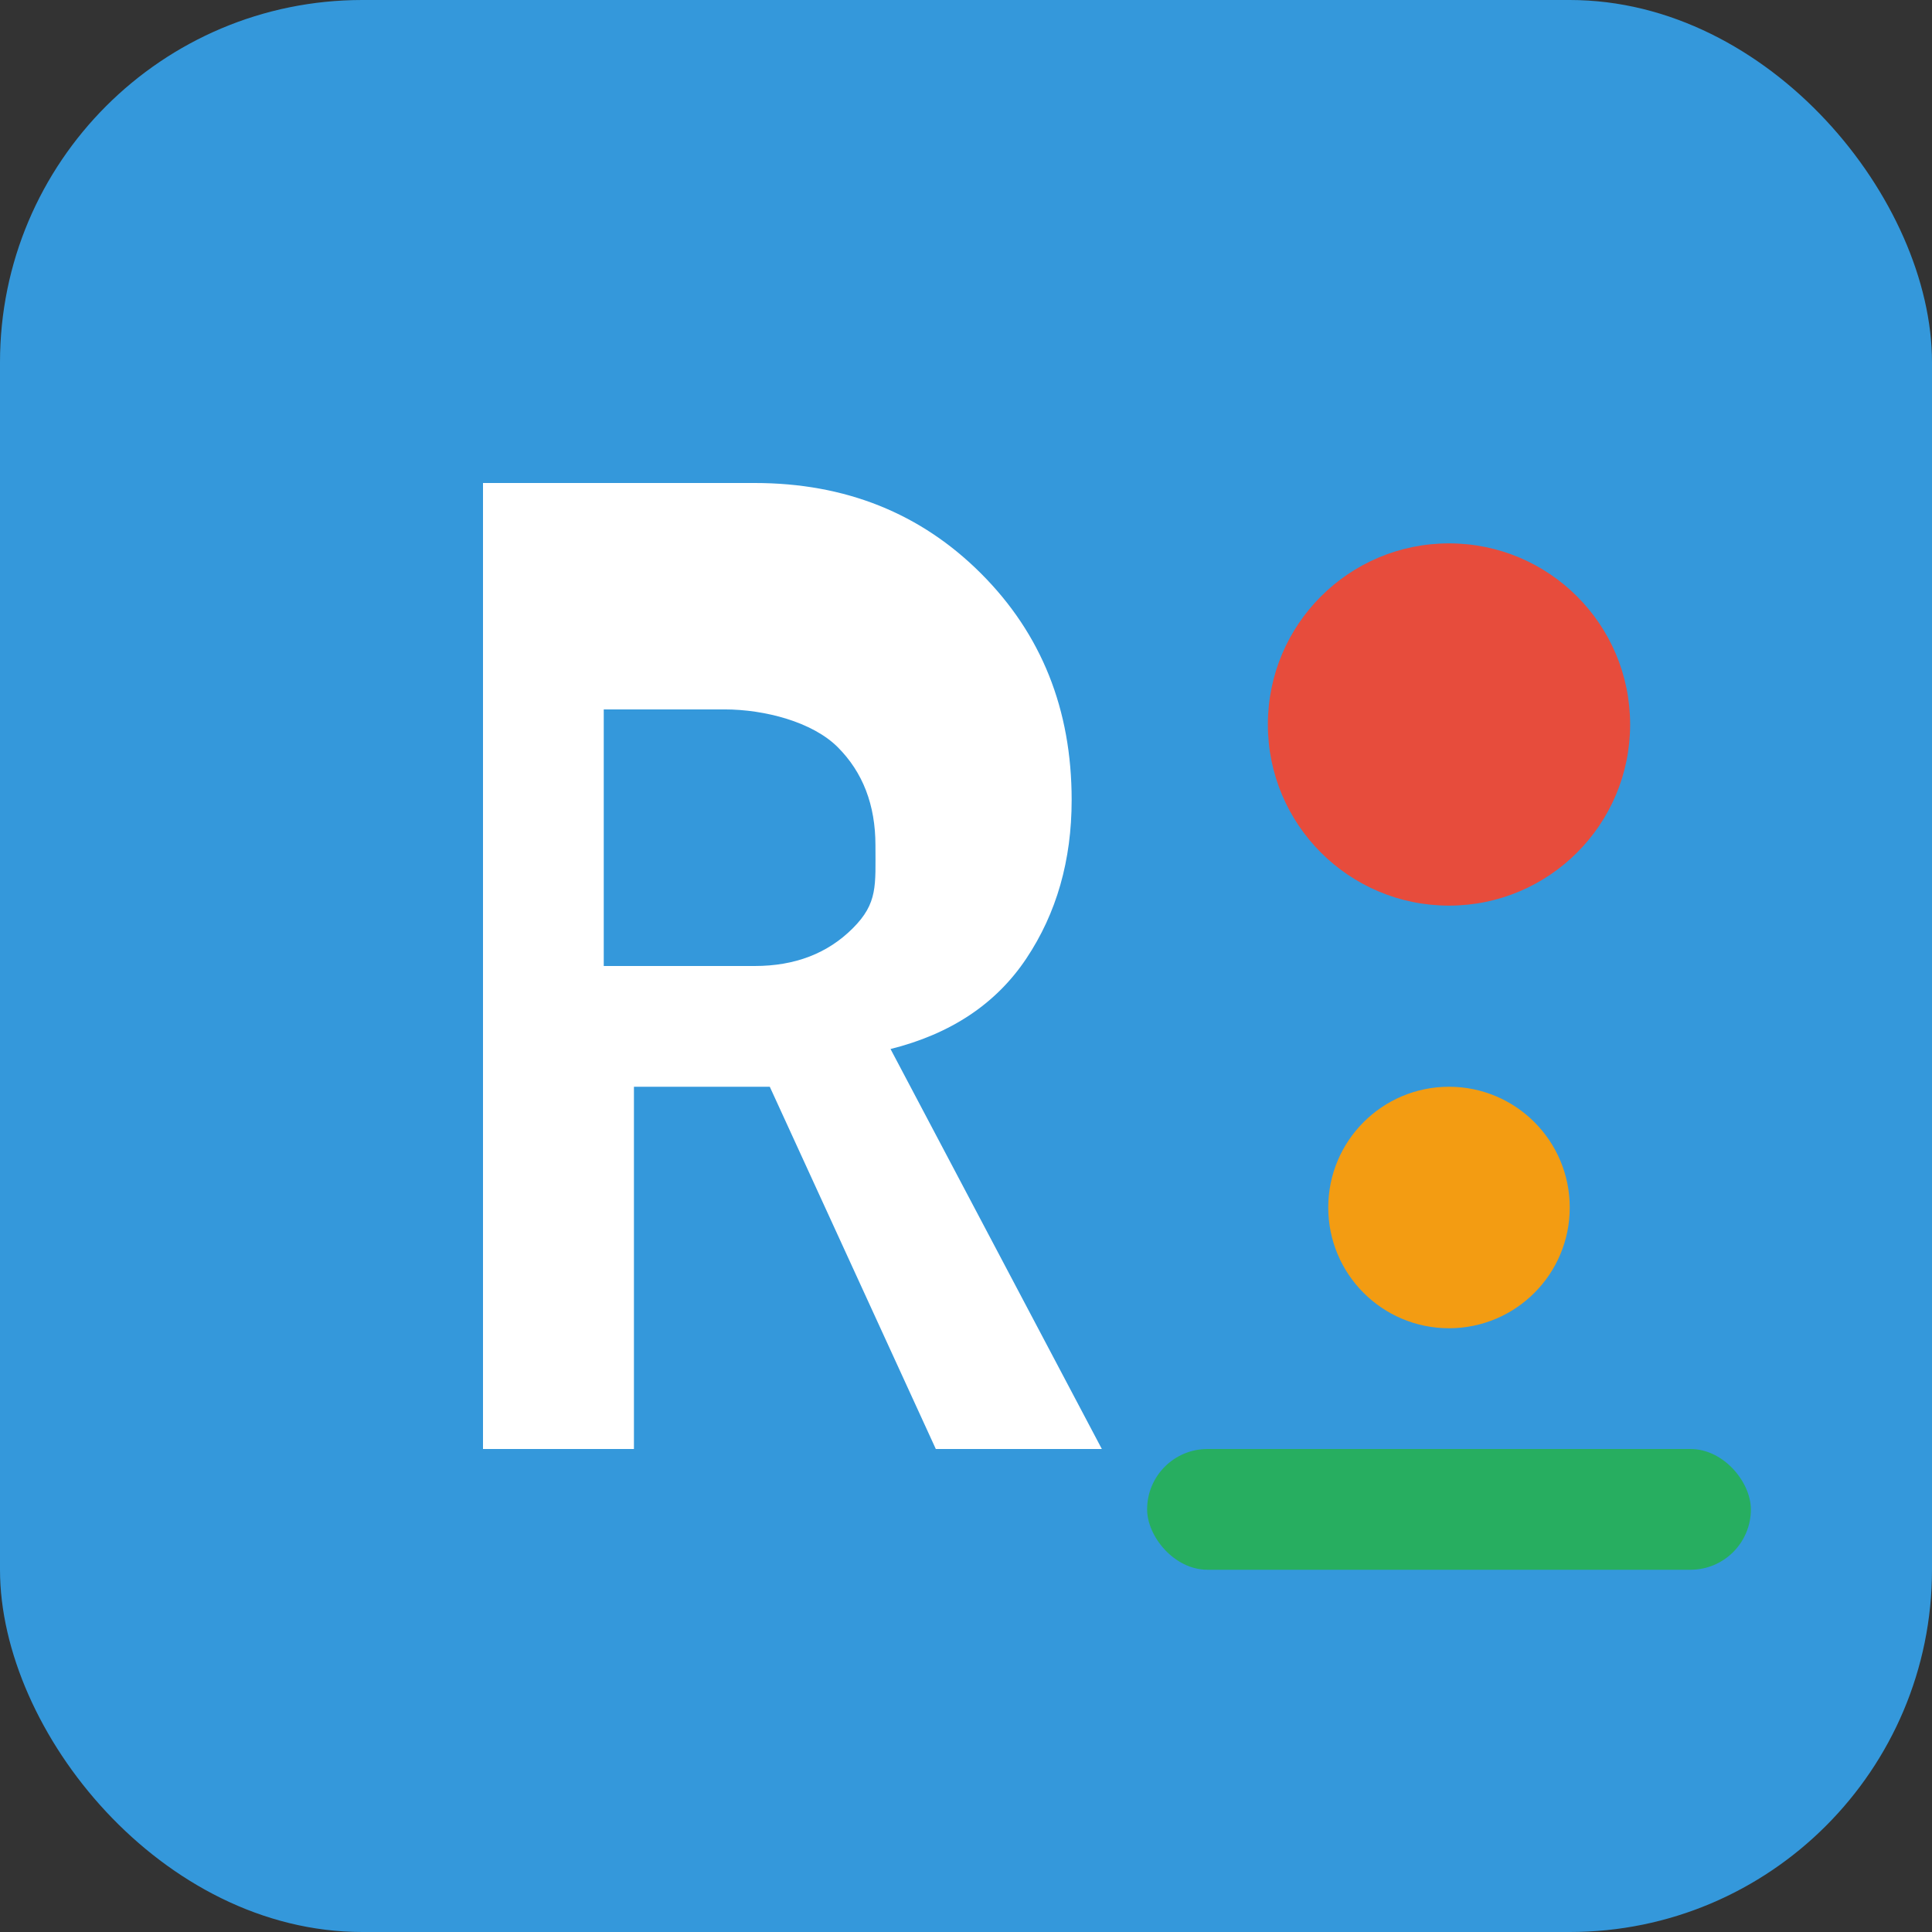 <svg width="32" height="32" viewBox="0 0 32 32" fill="none" xmlns="http://www.w3.org/2000/svg">
  <rect x="0" y="0" width="32" height="32" fill="#333333" stroke="none"/>
  <rect width="32" height="32" rx="6" fill="#3498db"/>
  <path d="M8 24V8h4.5c1.5 0 2.75.5 3.75 1.5s1.5 2.25 1.5 3.75c0 1-.25 1.875-.75 2.625s-1.25 1.25-2.25 1.5l3.5 6.625h-2.75L12.75 18H10.5v6H8zm2.5-8h2c.667 0 1.208-.208 1.625-.625S14.5 14.667 14.5 14s-.208-1.208-.625-1.625S12.667 11.75 12 11.75h-2V16z" fill="white"/>
  <circle cx="24" cy="12" r="3" fill="#e74c3c"/>
  <circle cx="24" cy="20" r="2" fill="#f39c12"/>
  <rect x="19" y="24" width="10" height="2" rx="1" fill="#27ae60"/>
</svg>
